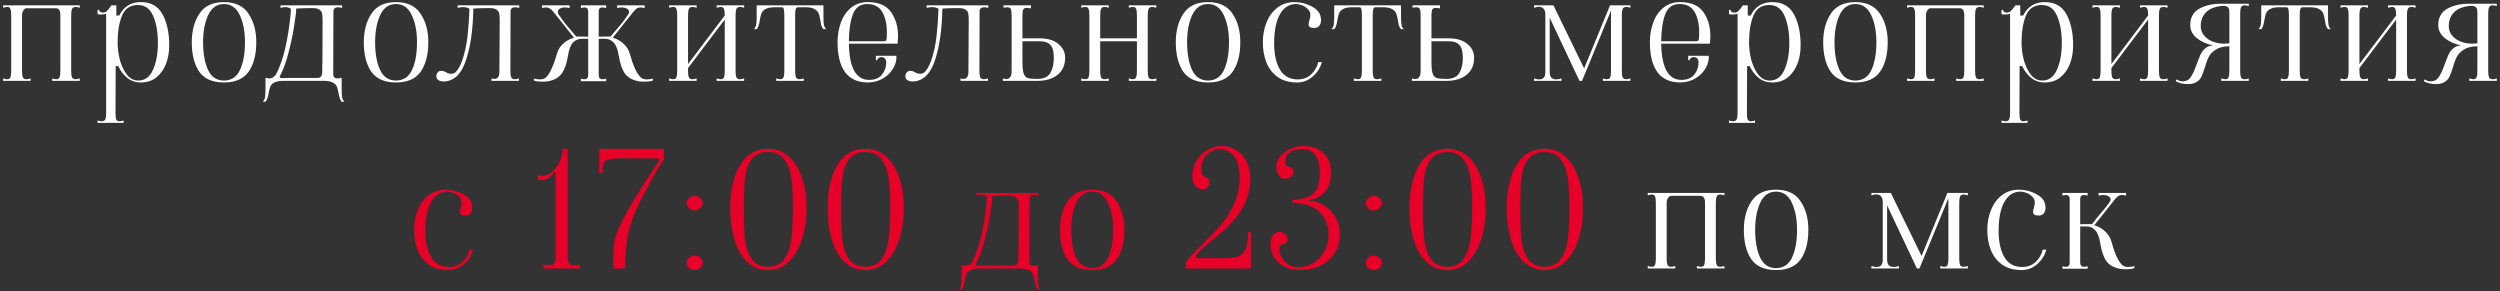 <?xml version="1.0" encoding="UTF-8"?> <svg xmlns="http://www.w3.org/2000/svg" width="773" height="90" viewBox="0 0 773 90" fill="none"><rect x="0" y="0" width="773" height="90" fill="#333333" stroke="none"/> <path d="M0.962 24.25C1.529 24.417 1.945 24.5 2.212 24.5C2.745 24.5 3.079 24.3 3.212 23.9C3.379 23.5 3.462 22.867 3.462 22V4.65C3.462 3.783 3.379 3.15 3.212 2.75C3.079 2.35 2.745 2.15 2.212 2.15C1.945 2.15 1.529 2.233 0.962 2.4V1.65H24.662V2.4C24.095 2.233 23.679 2.15 23.412 2.15C22.812 2.15 22.429 2.367 22.262 2.8C22.095 3.2 22.012 3.817 22.012 4.65V22C22.012 22.833 22.095 23.467 22.262 23.9C22.429 24.3 22.812 24.5 23.412 24.5C23.679 24.5 24.095 24.417 24.662 24.25V25H16.162V24.25C16.729 24.417 17.145 24.5 17.412 24.5C17.945 24.5 18.279 24.3 18.412 23.9C18.579 23.5 18.662 22.867 18.662 22V4.65C18.662 3.25 18.195 2.55 17.262 2.55H8.262C7.829 2.55 7.479 2.783 7.212 3.25C6.945 3.683 6.812 4.15 6.812 4.65V22C6.812 22.833 6.895 23.467 7.062 23.9C7.229 24.3 7.612 24.5 8.212 24.5C8.479 24.5 8.895 24.417 9.462 24.25V25H0.962V24.25ZM30.171 37.25C30.738 37.417 31.154 37.5 31.421 37.5C32.021 37.5 32.404 37.283 32.571 36.85C32.738 36.45 32.821 35.833 32.821 35V4.25C32.321 4.417 31.788 4.5 31.221 4.5C30.988 4.5 30.638 4.467 30.171 4.4V3.05H30.621C30.621 3.283 30.738 3.483 30.971 3.65C31.238 3.817 31.538 3.9 31.871 3.9C32.338 3.9 32.754 3.717 33.121 3.35C33.488 2.983 33.938 2.417 34.471 1.65H35.971V4.8H36.871C38.238 2.033 40.471 0.65 43.571 0.65C46.671 0.65 48.904 1.917 50.271 4.45C51.638 6.95 52.321 10.15 52.321 14.05C52.321 16.117 51.988 18.017 51.321 19.75C50.654 21.483 49.654 22.883 48.321 23.95C47.021 24.983 45.421 25.5 43.521 25.5C41.921 25.5 40.538 25.033 39.371 24.1C38.204 23.167 37.271 21.95 36.571 20.45H35.771L35.721 33.5V35C35.721 35.867 35.788 36.5 35.921 36.9C36.088 37.3 36.438 37.5 36.971 37.5C37.238 37.5 37.654 37.417 38.221 37.25V38H30.171V37.25ZM36.371 13.25C36.371 14.85 36.588 16.55 37.021 18.35C37.488 20.15 38.204 21.7 39.171 23C40.138 24.267 41.338 24.9 42.771 24.9C44.838 24.9 46.354 23.783 47.321 21.55C48.321 19.317 48.821 16.567 48.821 13.3C48.821 9.967 48.338 7.183 47.371 4.95C46.404 2.683 44.838 1.55 42.671 1.55C40.271 1.55 38.621 2.65 37.721 4.85C36.821 7.017 36.371 9.817 36.371 13.25ZM69.244 25.5C65.711 25.5 63.161 24.383 61.594 22.15C60.061 19.883 59.294 16.85 59.294 13.05C59.294 9.55 60.077 6.617 61.644 4.25C63.211 1.85 65.744 0.65 69.244 0.65C72.744 0.65 75.277 1.85 76.844 4.25C78.444 6.617 79.244 9.55 79.244 13.05C79.244 16.85 78.461 19.883 76.894 22.15C75.327 24.383 72.777 25.5 69.244 25.5ZM69.244 24.9C71.511 24.9 73.161 23.817 74.194 21.65C75.227 19.45 75.744 16.583 75.744 13.05C75.744 9.75 75.211 6.967 74.144 4.7C73.077 2.4 71.444 1.25 69.244 1.25C67.044 1.25 65.411 2.4 64.344 4.7C63.311 6.967 62.794 9.75 62.794 13.05C62.794 16.583 63.311 19.45 64.344 21.65C65.377 23.817 67.011 24.9 69.244 24.9ZM105.643 27.55C105.643 28.683 105.693 29.533 105.793 30.1C105.926 30.7 106.16 31.15 106.493 31.45H105.593C105.16 30.817 104.843 29.883 104.643 28.65C104.51 27.85 104.343 27.217 104.143 26.75C103.943 26.283 103.543 25.883 102.943 25.55C102.376 25.217 101.526 25.033 100.393 25H87.343C86.21 25.033 85.343 25.217 84.743 25.55C84.177 25.883 83.793 26.283 83.593 26.75C83.393 27.217 83.227 27.85 83.093 28.65C82.893 29.883 82.576 30.817 82.143 31.45H81.243C81.576 31.15 81.81 30.7 81.943 30.1C82.043 29.533 82.093 28.683 82.093 27.55V24C82.493 24.167 82.893 24.25 83.293 24.25C83.66 24.25 83.96 24.183 84.193 24.05C84.46 23.917 84.81 23.617 85.243 23.15C85.343 22.983 85.626 22.433 86.093 21.5L86.793 19.6H86.843C87.743 17.033 88.477 14.033 89.043 10.6C89.61 7.133 89.91 4.517 89.943 2.75C89.51 2.383 88.91 2.2 88.143 2.2C87.776 2.2 87.31 2.283 86.743 2.45V1.65H105.793V2.45C105.36 2.317 104.943 2.25 104.543 2.25C103.576 2.25 103.093 2.683 103.093 3.55L103.043 19.6V22C103.043 22.1 103.043 22.333 103.043 22.7C103.043 23.067 103.076 23.367 103.143 23.6C103.21 23.8 103.343 23.95 103.543 24.05C103.776 24.183 104.076 24.25 104.443 24.25C104.843 24.25 105.243 24.167 105.643 24V27.55ZM99.693 19.6L99.743 6.3C99.743 5.367 99.693 4.667 99.593 4.2C99.526 3.733 99.26 3.333 98.793 3C98.36 2.667 97.626 2.5 96.593 2.5C94.593 2.5 92.927 2.55 91.593 2.65C91.56 3.883 91.326 5.783 90.893 8.35C90.493 10.883 89.943 13.483 89.243 16.15C88.576 18.783 87.826 20.933 86.993 22.6L86.943 22.75C86.876 22.917 86.776 23.1 86.643 23.3C86.543 23.5 86.493 23.65 86.493 23.75C86.493 24.017 86.727 24.15 87.193 24.15L89.493 24.1H98.243C98.41 24.1 98.593 24.067 98.793 24C99.36 23.8 99.643 23.133 99.643 22V19.6H99.693ZM122.437 25.5C118.904 25.5 116.354 24.383 114.787 22.15C113.254 19.883 112.487 16.85 112.487 13.05C112.487 9.55 113.271 6.617 114.837 4.25C116.404 1.85 118.937 0.65 122.437 0.65C125.937 0.65 128.471 1.85 130.037 4.25C131.637 6.617 132.437 9.55 132.437 13.05C132.437 16.85 131.654 19.883 130.087 22.15C128.521 24.383 125.971 25.5 122.437 25.5ZM122.437 24.9C124.704 24.9 126.354 23.817 127.387 21.65C128.421 19.45 128.937 16.583 128.937 13.05C128.937 9.75 128.404 6.967 127.337 4.7C126.271 2.4 124.637 1.25 122.437 1.25C120.237 1.25 118.604 2.4 117.537 4.7C116.504 6.967 115.987 9.75 115.987 13.05C115.987 16.583 116.504 19.45 117.537 21.65C118.571 23.817 120.204 24.9 122.437 24.9ZM138.513 25.05C138.08 25.15 137.663 25.2 137.263 25.2C136.663 25.2 136.163 25.1 135.763 24.9C135.33 24.667 135.063 24.367 134.963 24C134.93 23.9 134.913 23.75 134.913 23.55C134.913 23.117 135.063 22.733 135.363 22.4C135.63 22.067 135.93 21.9 136.263 21.9C136.663 21.9 136.963 21.933 137.163 22C137.363 22.067 137.58 22.167 137.813 22.3C138.213 22.567 138.663 22.733 139.163 22.8C139.996 22.9 140.663 22.633 141.163 22C141.663 21.367 142.046 20.75 142.313 20.15C142.58 19.517 142.746 19.133 142.813 19C143.68 16.5 144.263 13.883 144.563 11.15C144.863 8.383 145.063 5.583 145.163 2.75C144.73 2.383 144.03 2.2 143.063 2.2C142.596 2.2 142.08 2.283 141.513 2.45V1.65H160.563V2.45C160.13 2.317 159.713 2.25 159.313 2.25C158.346 2.25 157.863 2.683 157.863 3.55L157.813 22C157.813 22.833 157.896 23.467 158.063 23.9C158.23 24.3 158.613 24.5 159.213 24.5C159.48 24.5 159.896 24.417 160.463 24.25V25H151.963V24.25C152.33 24.35 152.646 24.4 152.913 24.4C153.913 24.4 154.413 23.633 154.413 22.1L154.513 6.3C154.513 5.367 154.463 4.667 154.363 4.2C154.296 3.733 154.03 3.333 153.563 3C153.13 2.667 152.396 2.5 151.363 2.5C149.363 2.5 147.696 2.55 146.363 2.65C146.23 9.383 145.43 14.817 143.963 18.95C143.363 20.65 142.63 22 141.763 23C140.93 24 139.846 24.683 138.513 25.05ZM198.271 24.05C198.705 24.383 199.288 24.55 200.021 24.55C200.588 24.55 201.205 24.467 201.871 24.3V24.9C201.305 25.133 200.388 25.25 199.121 25.25C198.321 25.25 197.721 25.2 197.321 25.1C195.488 24.733 194.121 23.95 193.221 22.75C192.355 21.517 191.721 19.683 191.321 17.25C191.021 15.317 190.505 13.967 189.771 13.2C189.071 12.4 188.155 12 187.021 12H185.121V23.15C185.121 24.05 185.521 24.5 186.321 24.5C186.655 24.5 187.021 24.433 187.421 24.3V25.1H179.621V24.3C180.021 24.433 180.388 24.5 180.721 24.5C181.488 24.5 181.871 24.05 181.871 23.15V12H179.921C178.788 12 177.855 12.4 177.121 13.2C176.421 13.967 175.921 15.317 175.621 17.25C175.221 19.683 174.571 21.517 173.671 22.75C172.805 23.95 171.455 24.733 169.621 25.1C169.221 25.2 168.621 25.25 167.821 25.25C166.555 25.25 165.638 25.133 165.071 24.9V24.3C165.738 24.467 166.355 24.55 166.921 24.55C167.655 24.55 168.238 24.383 168.671 24.05C169.305 23.55 169.921 22.633 170.521 21.3C171.155 19.967 171.705 18.433 172.171 16.7C172.505 15.467 173.138 14.417 174.071 13.55C175.038 12.65 176.171 12.017 177.471 11.65L172.021 4.8C171.855 4.6 171.571 4.25 171.171 3.75C170.771 3.217 170.388 2.85 170.021 2.65C169.688 2.417 169.305 2.3 168.871 2.3C168.471 2.3 168.055 2.367 167.621 2.5V1.65H176.121V2.5C175.688 2.367 175.205 2.3 174.671 2.3C174.005 2.3 173.471 2.433 173.071 2.7C172.671 2.933 172.471 3.25 172.471 3.65C172.471 3.95 172.571 4.25 172.771 4.55C173.538 5.65 174.188 6.55 174.721 7.25C175.288 7.917 176.438 9.267 178.171 11.3H179.471H179.921L181.871 11.35V3.6C181.871 2.733 181.505 2.3 180.771 2.3C180.405 2.3 180.021 2.367 179.621 2.5V1.65H187.421V2.5C187.021 2.367 186.638 2.3 186.271 2.3C185.871 2.3 185.571 2.417 185.371 2.65C185.205 2.85 185.121 3.167 185.121 3.6V11.35L187.021 11.3H187.471H188.771C190.538 9.267 191.688 7.917 192.221 7.25C192.788 6.55 193.438 5.65 194.171 4.55C194.405 4.283 194.521 3.983 194.521 3.65C194.521 3.25 194.305 2.933 193.871 2.7C193.438 2.433 192.888 2.3 192.221 2.3C191.721 2.3 191.255 2.367 190.821 2.5V1.65H199.321V2.5C198.888 2.367 198.471 2.3 198.071 2.3C197.538 2.3 197.088 2.45 196.721 2.75C196.388 3.017 196.038 3.383 195.671 3.85C195.338 4.283 195.088 4.6 194.921 4.8L189.471 11.65C190.771 12.017 191.888 12.65 192.821 13.55C193.788 14.417 194.438 15.467 194.771 16.7C195.238 18.433 195.771 19.967 196.371 21.3C197.005 22.633 197.638 23.55 198.271 24.05ZM206.89 24.25C207.456 24.417 207.873 24.5 208.14 24.5C208.673 24.5 209.006 24.3 209.14 23.9C209.306 23.5 209.39 22.867 209.39 22V4.65C209.39 3.783 209.306 3.15 209.14 2.75C209.006 2.35 208.673 2.15 208.14 2.15C207.873 2.15 207.456 2.233 206.89 2.4V1.65H215.39V2.4C214.823 2.233 214.406 2.15 214.14 2.15C213.54 2.15 213.156 2.367 212.99 2.8C212.823 3.2 212.74 3.817 212.74 4.65V19.8L224.09 4.8V4.65C224.09 3.783 224.006 3.15 223.84 2.75C223.706 2.35 223.373 2.15 222.84 2.15C222.573 2.15 222.156 2.233 221.59 2.4V1.65H230.09V2.4C229.523 2.233 229.106 2.15 228.84 2.15C228.24 2.15 227.856 2.367 227.69 2.8C227.523 3.2 227.44 3.817 227.44 4.65V22C227.44 22.833 227.523 23.467 227.69 23.9C227.856 24.3 228.24 24.5 228.84 24.5C229.106 24.5 229.523 24.417 230.09 24.25V25H221.59V24.25C222.156 24.417 222.573 24.5 222.84 24.5C223.373 24.5 223.706 24.3 223.84 23.9C224.006 23.5 224.09 22.867 224.09 22V6.05L212.74 21.05V22C212.74 22.833 212.823 23.467 212.99 23.9C213.156 24.3 213.54 24.5 214.14 24.5C214.406 24.5 214.823 24.417 215.39 24.25V25H206.89V24.25ZM240.01 24.25C240.577 24.417 240.994 24.5 241.26 24.5C241.794 24.5 242.127 24.3 242.26 23.9C242.427 23.5 242.51 22.867 242.51 22V4.65C242.51 3.85 242.46 3.25 242.36 2.85C242.294 2.45 242.094 2.25 241.76 2.25H239.21C238.077 2.283 237.21 2.483 236.61 2.85C236.044 3.183 235.66 3.6 235.46 4.1C235.26 4.6 235.094 5.267 234.96 6.1C234.86 6.767 234.744 7.317 234.61 7.75C234.51 8.183 234.31 8.6 234.01 9H233.11C233.444 8.7 233.677 8.267 233.81 7.7C233.91 7.1 233.96 6.233 233.96 5.1V1.65H254.61V5.1C254.61 6.233 254.66 7.1 254.76 7.7C254.894 8.267 255.127 8.7 255.46 9H254.56C254.26 8.6 254.044 8.183 253.91 7.75C253.81 7.317 253.71 6.767 253.61 6.1C253.477 5.267 253.31 4.6 253.11 4.1C252.91 3.6 252.51 3.183 251.91 2.85C251.344 2.483 250.494 2.283 249.36 2.25H246.71C246.377 2.25 246.144 2.467 246.01 2.9C245.91 3.333 245.86 3.917 245.86 4.65V22C245.86 22.833 245.944 23.467 246.11 23.9C246.277 24.3 246.66 24.5 247.26 24.5C247.527 24.5 247.944 24.417 248.51 24.25V25H240.01V24.25ZM268.422 25.5C265.255 25.5 262.888 24.45 261.322 22.35C259.755 20.217 258.972 17.117 258.972 13.05C258.972 10.917 259.305 8.917 259.972 7.05C260.638 5.15 261.672 3.617 263.072 2.45C264.505 1.25 266.255 0.65 268.322 0.65C271.688 0.65 274.088 1.683 275.522 3.75C276.955 5.783 277.672 8.233 277.672 11.1C277.672 11.6 277.638 12.25 277.572 13.05L277.522 13.5H262.472C262.605 20.967 264.688 24.7 268.722 24.7C270.522 24.7 271.855 24.15 272.722 23.05C273.588 21.95 274.022 20.7 274.022 19.3C274.022 18.733 273.872 18.317 273.572 18.05C273.305 17.783 272.955 17.65 272.522 17.65C272.188 17.65 271.888 17.75 271.622 17.95C271.388 18.117 271.272 18.333 271.272 18.6H270.822V17.25H277.172C277.272 18.517 276.955 19.783 276.222 21.05C275.522 22.317 274.488 23.367 273.122 24.2C271.755 25.033 270.188 25.467 268.422 25.5ZM272.872 12.75C273.472 12.75 273.822 12.7 273.922 12.6C274.055 12.467 274.138 12.167 274.172 11.7C274.205 11.333 274.222 10.783 274.222 10.05C274.222 7.517 273.755 5.417 272.822 3.75C271.888 2.083 270.322 1.25 268.122 1.25C265.988 1.25 264.522 2.3 263.722 4.4C262.922 6.5 262.505 9.283 262.472 12.75H272.872ZM283.533 25.05C283.099 25.15 282.683 25.2 282.283 25.2C281.683 25.2 281.183 25.1 280.783 24.9C280.349 24.667 280.083 24.367 279.983 24C279.949 23.9 279.933 23.75 279.933 23.55C279.933 23.117 280.083 22.733 280.383 22.4C280.649 22.067 280.949 21.9 281.283 21.9C281.683 21.9 281.983 21.933 282.183 22C282.383 22.067 282.599 22.167 282.833 22.3C283.233 22.567 283.683 22.733 284.183 22.8C285.016 22.9 285.683 22.633 286.183 22C286.683 21.367 287.066 20.75 287.333 20.15C287.599 19.517 287.766 19.133 287.833 19C288.699 16.5 289.283 13.883 289.583 11.15C289.883 8.383 290.083 5.583 290.183 2.75C289.749 2.383 289.049 2.2 288.083 2.2C287.616 2.2 287.099 2.283 286.533 2.45V1.65H305.583V2.45C305.149 2.317 304.733 2.25 304.333 2.25C303.366 2.25 302.883 2.683 302.883 3.55L302.833 22C302.833 22.833 302.916 23.467 303.083 23.9C303.249 24.3 303.633 24.5 304.233 24.5C304.499 24.5 304.916 24.417 305.483 24.25V25H296.983V24.25C297.349 24.35 297.666 24.4 297.933 24.4C298.933 24.4 299.433 23.633 299.433 22.1L299.533 6.3C299.533 5.367 299.483 4.667 299.383 4.2C299.316 3.733 299.049 3.333 298.583 3C298.149 2.667 297.416 2.5 296.383 2.5C294.383 2.5 292.716 2.55 291.383 2.65C291.249 9.383 290.449 14.817 288.983 18.95C288.383 20.65 287.649 22 286.783 23C285.949 24 284.866 24.683 283.533 25.05ZM321.441 11.85C323.941 11.85 325.874 12.433 327.241 13.6C328.641 14.733 329.341 16.15 329.341 17.85C329.341 20.083 328.574 21.833 327.041 23.1C325.507 24.367 323.407 25 320.741 25H310.091V24.25C310.624 24.383 310.957 24.45 311.091 24.45C311.657 24.45 312.074 24.25 312.341 23.85C312.641 23.417 312.791 22.833 312.791 22.1V4.65C312.791 3.783 312.707 3.167 312.541 2.8C312.407 2.433 312.041 2.25 311.441 2.25C311.107 2.25 310.724 2.3 310.291 2.4V1.65H318.791L318.741 2.6C318.241 2.5 317.824 2.45 317.491 2.45C316.924 2.45 316.557 2.617 316.391 2.95C316.224 3.283 316.141 3.85 316.141 4.65V11.85H321.441ZM320.741 24.4C322.674 24.4 324.007 23.8 324.741 22.6C325.474 21.4 325.841 19.817 325.841 17.85C325.841 15.917 325.474 14.583 324.741 13.85C324.041 13.117 322.941 12.75 321.441 12.75H316.141V19.3C316.141 20.9 316.274 22.067 316.541 22.8C316.807 23.5 317.241 23.95 317.841 24.15C318.441 24.317 319.407 24.4 320.741 24.4ZM334.331 24.25C334.898 24.417 335.314 24.5 335.581 24.5C336.114 24.5 336.448 24.3 336.581 23.9C336.748 23.5 336.831 22.867 336.831 22V4.65C336.831 3.783 336.748 3.15 336.581 2.75C336.448 2.35 336.114 2.15 335.581 2.15C335.314 2.15 334.898 2.233 334.331 2.4V1.65H342.831V2.4C342.364 2.233 341.931 2.15 341.531 2.15C340.964 2.15 340.598 2.367 340.431 2.8C340.264 3.2 340.181 3.817 340.181 4.65V11.85H351.531V4.65C351.531 3.783 351.448 3.15 351.281 2.75C351.148 2.35 350.814 2.15 350.281 2.15C350.014 2.15 349.598 2.233 349.031 2.4V1.65H357.531V2.4C356.964 2.233 356.548 2.15 356.281 2.15C355.681 2.15 355.298 2.367 355.131 2.8C354.964 3.2 354.881 3.817 354.881 4.65V22C354.881 22.833 354.964 23.467 355.131 23.9C355.298 24.3 355.681 24.5 356.281 24.5C356.548 24.5 356.964 24.417 357.531 24.25V25H349.031V24.25C349.598 24.417 350.014 24.5 350.281 24.5C350.814 24.5 351.148 24.3 351.281 23.9C351.448 23.5 351.531 22.867 351.531 22V12.75H340.181V22C340.181 22.833 340.264 23.467 340.431 23.9C340.598 24.3 340.981 24.5 341.581 24.5C341.848 24.5 342.264 24.417 342.831 24.25V25H334.331V24.25ZM373.502 25.5C369.968 25.5 367.418 24.383 365.852 22.15C364.318 19.883 363.552 16.85 363.552 13.05C363.552 9.55 364.335 6.617 365.902 4.25C367.468 1.85 370.002 0.65 373.502 0.65C377.002 0.65 379.535 1.85 381.102 4.25C382.702 6.617 383.502 9.55 383.502 13.05C383.502 16.85 382.718 19.883 381.152 22.15C379.585 24.383 377.035 25.5 373.502 25.5ZM373.502 24.9C375.768 24.9 377.418 23.817 378.452 21.65C379.485 19.45 380.002 16.583 380.002 13.05C380.002 9.75 379.468 6.967 378.402 4.7C377.335 2.4 375.702 1.25 373.502 1.25C371.302 1.25 369.668 2.4 368.602 4.7C367.568 6.967 367.052 9.75 367.052 13.05C367.052 16.583 367.568 19.45 368.602 21.65C369.635 23.817 371.268 24.9 373.502 24.9ZM401.066 25.5C398.599 25.5 396.566 24.917 394.966 23.75C393.399 22.583 392.249 21.067 391.516 19.2C390.816 17.3 390.466 15.25 390.466 13.05C390.466 10.917 390.832 8.917 391.566 7.05C392.299 5.15 393.399 3.617 394.866 2.45C396.366 1.25 398.149 0.65 400.216 0.65C402.116 0.65 403.882 1.083 405.516 1.95C407.182 2.817 408.132 3.917 408.366 5.25C408.432 5.717 408.466 6.033 408.466 6.2C408.466 6.933 408.282 7.533 407.916 8C407.549 8.433 407.032 8.65 406.366 8.65C405.199 8.65 404.616 8.283 404.616 7.55C404.616 7.25 404.699 6.817 404.866 6.25C405.066 5.583 405.166 5.033 405.166 4.6C405.166 3.933 404.916 3.35 404.416 2.85C403.916 2.317 403.316 1.917 402.616 1.65C401.916 1.383 401.282 1.25 400.716 1.25C398.616 1.25 396.966 2.3 395.766 4.4C394.566 6.467 393.966 9.5 393.966 13.5C393.966 16.733 394.549 19.383 395.716 21.45C396.916 23.517 398.749 24.55 401.216 24.55C402.916 24.55 404.316 24.033 405.416 23C406.516 21.967 407.249 20.7 407.616 19.2H408.716C408.249 20.933 407.316 22.417 405.916 23.65C404.516 24.883 402.899 25.5 401.066 25.5ZM418.594 24.25C419.161 24.417 419.578 24.5 419.844 24.5C420.378 24.5 420.711 24.3 420.844 23.9C421.011 23.5 421.094 22.867 421.094 22V4.65C421.094 3.85 421.044 3.25 420.944 2.85C420.878 2.45 420.678 2.25 420.344 2.25H417.794C416.661 2.283 415.794 2.483 415.194 2.85C414.628 3.183 414.244 3.6 414.044 4.1C413.844 4.6 413.678 5.267 413.544 6.1C413.444 6.767 413.328 7.317 413.194 7.75C413.094 8.183 412.894 8.6 412.594 9H411.694C412.028 8.7 412.261 8.267 412.394 7.7C412.494 7.1 412.544 6.233 412.544 5.1V1.65H433.194V5.1C433.194 6.233 433.244 7.1 433.344 7.7C433.478 8.267 433.711 8.7 434.044 9H433.144C432.844 8.6 432.628 8.183 432.494 7.75C432.394 7.317 432.294 6.767 432.194 6.1C432.061 5.267 431.894 4.6 431.694 4.1C431.494 3.6 431.094 3.183 430.494 2.85C429.928 2.483 429.078 2.283 427.944 2.25H425.294C424.961 2.25 424.728 2.467 424.594 2.9C424.494 3.333 424.444 3.917 424.444 4.65V22C424.444 22.833 424.528 23.467 424.694 23.9C424.861 24.3 425.244 24.5 425.844 24.5C426.111 24.5 426.528 24.417 427.094 24.25V25H418.594V24.25ZM447.906 11.85C450.406 11.85 452.339 12.433 453.706 13.6C455.106 14.733 455.806 16.15 455.806 17.85C455.806 20.083 455.039 21.833 453.506 23.1C451.972 24.367 449.872 25 447.206 25H436.556V24.25C437.089 24.383 437.422 24.45 437.556 24.45C438.122 24.45 438.539 24.25 438.806 23.85C439.106 23.417 439.256 22.833 439.256 22.1V4.65C439.256 3.783 439.172 3.167 439.006 2.8C438.872 2.433 438.506 2.25 437.906 2.25C437.572 2.25 437.189 2.3 436.756 2.4V1.65H445.256L445.206 2.6C444.706 2.5 444.289 2.45 443.956 2.45C443.389 2.45 443.022 2.617 442.856 2.95C442.689 3.283 442.606 3.85 442.606 4.65V11.85H447.906ZM447.206 24.4C449.139 24.4 450.472 23.8 451.206 22.6C451.939 21.4 452.306 19.817 452.306 17.85C452.306 15.917 451.939 14.583 451.206 13.85C450.506 13.117 449.406 12.75 447.906 12.75H442.606V19.3C442.606 20.9 442.739 22.067 443.006 22.8C443.272 23.5 443.706 23.95 444.306 24.15C444.906 24.317 445.872 24.4 447.206 24.4ZM474.319 24.25C474.919 24.45 475.453 24.55 475.919 24.55C477.186 24.55 477.819 23.817 477.819 22.35V4.4C477.819 3.7 477.653 3.15 477.319 2.75C476.986 2.317 476.486 2.1 475.819 2.1C475.419 2.1 474.919 2.2 474.319 2.4V1.65H480.319L489.819 21.15L497.819 1.65H504.119V2.4C503.553 2.233 503.136 2.15 502.869 2.15C502.269 2.15 501.886 2.367 501.719 2.8C501.553 3.2 501.469 3.817 501.469 4.65V22C501.469 22.833 501.553 23.467 501.719 23.9C501.886 24.3 502.269 24.5 502.869 24.5C503.136 24.5 503.553 24.417 504.119 24.25V25H495.619V24.25C496.186 24.417 496.603 24.5 496.869 24.5C497.403 24.5 497.736 24.3 497.869 23.9C498.036 23.5 498.119 22.867 498.119 22V3.3L489.169 25H488.369L479.169 5.5V22.35C479.169 23.05 479.336 23.6 479.669 24C480.036 24.367 480.553 24.55 481.219 24.55C481.686 24.55 482.219 24.45 482.819 24.25V25H474.319V24.25ZM519.594 25.5C516.427 25.5 514.06 24.45 512.494 22.35C510.927 20.217 510.144 17.117 510.144 13.05C510.144 10.917 510.477 8.917 511.144 7.05C511.81 5.15 512.844 3.617 514.244 2.45C515.677 1.25 517.427 0.65 519.494 0.65C522.86 0.65 525.26 1.683 526.694 3.75C528.127 5.783 528.844 8.233 528.844 11.1C528.844 11.6 528.81 12.25 528.744 13.05L528.694 13.5H513.644C513.777 20.967 515.86 24.7 519.894 24.7C521.694 24.7 523.027 24.15 523.894 23.05C524.76 21.95 525.194 20.7 525.194 19.3C525.194 18.733 525.044 18.317 524.744 18.05C524.477 17.783 524.127 17.65 523.694 17.65C523.36 17.65 523.06 17.75 522.794 17.95C522.56 18.117 522.444 18.333 522.444 18.6H521.994V17.25H528.344C528.444 18.517 528.127 19.783 527.394 21.05C526.694 22.317 525.66 23.367 524.294 24.2C522.927 25.033 521.36 25.467 519.594 25.5ZM524.044 12.75C524.644 12.75 524.994 12.7 525.094 12.6C525.227 12.467 525.31 12.167 525.344 11.7C525.377 11.333 525.394 10.783 525.394 10.05C525.394 7.517 524.927 5.417 523.994 3.75C523.06 2.083 521.494 1.25 519.294 1.25C517.16 1.25 515.694 2.3 514.894 4.4C514.094 6.5 513.677 9.283 513.644 12.75H524.044ZM534.604 37.25C535.171 37.417 535.588 37.5 535.854 37.5C536.454 37.5 536.838 37.283 537.004 36.85C537.171 36.45 537.254 35.833 537.254 35V4.25C536.754 4.417 536.221 4.5 535.654 4.5C535.421 4.5 535.071 4.467 534.604 4.4V3.05H535.054C535.054 3.283 535.171 3.483 535.404 3.65C535.671 3.817 535.971 3.9 536.304 3.9C536.771 3.9 537.188 3.717 537.554 3.35C537.921 2.983 538.371 2.417 538.904 1.65H540.404V4.8H541.304C542.671 2.033 544.904 0.65 548.004 0.65C551.104 0.65 553.338 1.917 554.704 4.45C556.071 6.95 556.754 10.15 556.754 14.05C556.754 16.117 556.421 18.017 555.754 19.75C555.088 21.483 554.088 22.883 552.754 23.95C551.454 24.983 549.854 25.5 547.954 25.5C546.354 25.5 544.971 25.033 543.804 24.1C542.638 23.167 541.704 21.95 541.004 20.45H540.204L540.154 33.5V35C540.154 35.867 540.221 36.5 540.354 36.9C540.521 37.3 540.871 37.5 541.404 37.5C541.671 37.5 542.088 37.417 542.654 37.25V38H534.604V37.25ZM540.804 13.25C540.804 14.85 541.021 16.55 541.454 18.35C541.921 20.15 542.638 21.7 543.604 23C544.571 24.267 545.771 24.9 547.204 24.9C549.271 24.9 550.788 23.783 551.754 21.55C552.754 19.317 553.254 16.567 553.254 13.3C553.254 9.967 552.771 7.183 551.804 4.95C550.838 2.683 549.271 1.55 547.104 1.55C544.704 1.55 543.054 2.65 542.154 4.85C541.254 7.017 540.804 9.817 540.804 13.25ZM573.678 25.5C570.144 25.5 567.594 24.383 566.028 22.15C564.494 19.883 563.728 16.85 563.728 13.05C563.728 9.55 564.511 6.617 566.078 4.25C567.644 1.85 570.178 0.65 573.678 0.65C577.178 0.65 579.711 1.85 581.278 4.25C582.878 6.617 583.678 9.55 583.678 13.05C583.678 16.85 582.894 19.883 581.328 22.15C579.761 24.383 577.211 25.5 573.678 25.5ZM573.678 24.9C575.944 24.9 577.594 23.817 578.628 21.65C579.661 19.45 580.178 16.583 580.178 13.05C580.178 9.75 579.644 6.967 578.578 4.7C577.511 2.4 575.878 1.25 573.678 1.25C571.478 1.25 569.844 2.4 568.778 4.7C567.744 6.967 567.228 9.75 567.228 13.05C567.228 16.583 567.744 19.45 568.778 21.65C569.811 23.817 571.444 24.9 573.678 24.9ZM589.653 24.25C590.22 24.417 590.637 24.5 590.903 24.5C591.437 24.5 591.77 24.3 591.903 23.9C592.07 23.5 592.153 22.867 592.153 22V4.65C592.153 3.783 592.07 3.15 591.903 2.75C591.77 2.35 591.437 2.15 590.903 2.15C590.637 2.15 590.22 2.233 589.653 2.4V1.65H613.353V2.4C612.787 2.233 612.37 2.15 612.103 2.15C611.503 2.15 611.12 2.367 610.953 2.8C610.787 3.2 610.703 3.817 610.703 4.65V22C610.703 22.833 610.787 23.467 610.953 23.9C611.12 24.3 611.503 24.5 612.103 24.5C612.37 24.5 612.787 24.417 613.353 24.25V25H604.853V24.25C605.42 24.417 605.837 24.5 606.103 24.5C606.637 24.5 606.97 24.3 607.103 23.9C607.27 23.5 607.353 22.867 607.353 22V4.65C607.353 3.25 606.887 2.55 605.953 2.55H596.953C596.52 2.55 596.17 2.783 595.903 3.25C595.637 3.683 595.503 4.15 595.503 4.65V22C595.503 22.833 595.587 23.467 595.753 23.9C595.92 24.3 596.303 24.5 596.903 24.5C597.17 24.5 597.587 24.417 598.153 24.25V25H589.653V24.25ZM618.862 37.25C619.429 37.417 619.846 37.5 620.112 37.5C620.712 37.5 621.096 37.283 621.262 36.85C621.429 36.45 621.512 35.833 621.512 35V4.25C621.012 4.417 620.479 4.5 619.912 4.5C619.679 4.5 619.329 4.467 618.862 4.4V3.05H619.312C619.312 3.283 619.429 3.483 619.662 3.65C619.929 3.817 620.229 3.9 620.562 3.9C621.029 3.9 621.446 3.717 621.812 3.35C622.179 2.983 622.629 2.417 623.162 1.65H624.662V4.8H625.562C626.929 2.033 629.162 0.65 632.262 0.65C635.362 0.65 637.596 1.917 638.962 4.45C640.329 6.95 641.012 10.15 641.012 14.05C641.012 16.117 640.679 18.017 640.012 19.75C639.346 21.483 638.346 22.883 637.012 23.95C635.712 24.983 634.112 25.5 632.212 25.5C630.612 25.5 629.229 25.033 628.062 24.1C626.896 23.167 625.962 21.95 625.262 20.45H624.462L624.412 33.5V35C624.412 35.867 624.479 36.5 624.612 36.9C624.779 37.3 625.129 37.5 625.662 37.5C625.929 37.5 626.346 37.417 626.912 37.25V38H618.862V37.25ZM625.062 13.25C625.062 14.85 625.279 16.55 625.712 18.35C626.179 20.15 626.896 21.7 627.862 23C628.829 24.267 630.029 24.9 631.462 24.9C633.529 24.9 635.046 23.783 636.012 21.55C637.012 19.317 637.512 16.567 637.512 13.3C637.512 9.967 637.029 7.183 636.062 4.95C635.096 2.683 633.529 1.55 631.362 1.55C628.962 1.55 627.312 2.65 626.412 4.85C625.512 7.017 625.062 9.817 625.062 13.25ZM646.997 24.25C647.564 24.417 647.98 24.5 648.247 24.5C648.78 24.5 649.114 24.3 649.247 23.9C649.414 23.5 649.497 22.867 649.497 22V4.65C649.497 3.783 649.414 3.15 649.247 2.75C649.114 2.35 648.78 2.15 648.247 2.15C647.98 2.15 647.564 2.233 646.997 2.4V1.65H655.497V2.4C654.93 2.233 654.514 2.15 654.247 2.15C653.647 2.15 653.264 2.367 653.097 2.8C652.93 3.2 652.847 3.817 652.847 4.65V19.8L664.197 4.8V4.65C664.197 3.783 664.114 3.15 663.947 2.75C663.814 2.35 663.48 2.15 662.947 2.15C662.68 2.15 662.264 2.233 661.697 2.4V1.65H670.197V2.4C669.63 2.233 669.214 2.15 668.947 2.15C668.347 2.15 667.964 2.367 667.797 2.8C667.63 3.2 667.547 3.817 667.547 4.65V22C667.547 22.833 667.63 23.467 667.797 23.9C667.964 24.3 668.347 24.5 668.947 24.5C669.214 24.5 669.63 24.417 670.197 24.25V25H661.697V24.25C662.264 24.417 662.68 24.5 662.947 24.5C663.48 24.5 663.814 24.3 663.947 23.9C664.114 23.5 664.197 22.867 664.197 22V6.05L652.847 21.05V22C652.847 22.833 652.93 23.467 653.097 23.9C653.264 24.3 653.647 24.5 654.247 24.5C654.514 24.5 654.93 24.417 655.497 24.25V25H646.997V24.25ZM676.568 26C675.034 26 673.751 25.7 672.718 25.1L673.018 24.55C673.718 24.95 674.301 25.15 674.768 25.15C675.934 25.15 676.801 24.717 677.368 23.85C677.968 22.983 678.584 21.65 679.218 19.85C679.684 18.583 680.084 17.583 680.418 16.85C680.784 16.083 681.284 15.433 681.918 14.9C682.551 14.367 683.351 14.083 684.318 14.05C682.318 13.65 680.634 12.9 679.268 11.8C677.901 10.667 677.218 9.333 677.218 7.8C677.218 5.467 678.118 3.783 679.918 2.75C681.751 1.683 684.068 1.15 686.868 1.15H695.318V1.9C694.751 1.733 694.334 1.65 694.068 1.65C693.468 1.65 693.084 1.867 692.918 2.3C692.751 2.7 692.668 3.317 692.668 4.15V22C692.668 22.833 692.751 23.467 692.918 23.9C693.084 24.3 693.468 24.5 694.068 24.5C694.334 24.5 694.751 24.417 695.318 24.25V25H686.818V24.25C687.384 24.417 687.801 24.5 688.068 24.5C688.601 24.5 688.934 24.3 689.068 23.9C689.234 23.5 689.318 22.867 689.318 22V14.3C687.551 14.333 686.168 14.667 685.168 15.3C684.168 15.933 683.434 16.683 682.968 17.55C682.534 18.383 682.118 19.5 681.718 20.9C681.351 22.067 681.018 22.983 680.718 23.65C680.418 24.317 679.934 24.867 679.268 25.3C678.601 25.767 677.701 26 676.568 26ZM689.318 4.15C689.318 3.583 689.284 3.15 689.218 2.85C689.151 2.517 688.934 2.25 688.568 2.05C688.201 1.817 687.618 1.75 686.818 1.85C684.584 2.117 682.968 2.817 681.968 3.95C680.968 5.05 680.468 6.4 680.468 8C680.468 9.6 681.151 10.917 682.518 11.95C683.918 12.983 685.701 13.5 687.868 13.5C688.168 13.5 688.651 13.467 689.318 13.4V4.15ZM705.225 24.25C705.792 24.417 706.209 24.5 706.475 24.5C707.009 24.5 707.342 24.3 707.475 23.9C707.642 23.5 707.725 22.867 707.725 22V4.65C707.725 3.85 707.675 3.25 707.575 2.85C707.509 2.45 707.309 2.25 706.975 2.25H704.425C703.292 2.283 702.425 2.483 701.825 2.85C701.259 3.183 700.875 3.6 700.675 4.1C700.475 4.6 700.309 5.267 700.175 6.1C700.075 6.767 699.959 7.317 699.825 7.75C699.725 8.183 699.525 8.6 699.225 9H698.325C698.659 8.7 698.892 8.267 699.025 7.7C699.125 7.1 699.175 6.233 699.175 5.1V1.65H719.825V5.1C719.825 6.233 719.875 7.1 719.975 7.7C720.109 8.267 720.342 8.7 720.675 9H719.775C719.475 8.6 719.259 8.183 719.125 7.75C719.025 7.317 718.925 6.767 718.825 6.1C718.692 5.267 718.525 4.6 718.325 4.1C718.125 3.6 717.725 3.183 717.125 2.85C716.559 2.483 715.709 2.283 714.575 2.25H711.925C711.592 2.25 711.359 2.467 711.225 2.9C711.125 3.333 711.075 3.917 711.075 4.65V22C711.075 22.833 711.159 23.467 711.325 23.9C711.492 24.3 711.875 24.5 712.475 24.5C712.742 24.5 713.159 24.417 713.725 24.25V25H705.225V24.25ZM723.687 24.25C724.253 24.417 724.67 24.5 724.937 24.5C725.47 24.5 725.803 24.3 725.937 23.9C726.103 23.5 726.187 22.867 726.187 22V4.65C726.187 3.783 726.103 3.15 725.937 2.75C725.803 2.35 725.47 2.15 724.937 2.15C724.67 2.15 724.253 2.233 723.687 2.4V1.65H732.187V2.4C731.62 2.233 731.203 2.15 730.937 2.15C730.337 2.15 729.953 2.367 729.787 2.8C729.62 3.2 729.537 3.817 729.537 4.65V19.8L740.887 4.8V4.65C740.887 3.783 740.803 3.15 740.637 2.75C740.503 2.35 740.17 2.15 739.637 2.15C739.37 2.15 738.953 2.233 738.387 2.4V1.65H746.887V2.4C746.32 2.233 745.903 2.15 745.637 2.15C745.037 2.15 744.653 2.367 744.487 2.8C744.32 3.2 744.237 3.817 744.237 4.65V22C744.237 22.833 744.32 23.467 744.487 23.9C744.653 24.3 745.037 24.5 745.637 24.5C745.903 24.5 746.32 24.417 746.887 24.25V25H738.387V24.25C738.953 24.417 739.37 24.5 739.637 24.5C740.17 24.5 740.503 24.3 740.637 23.9C740.803 23.5 740.887 22.867 740.887 22V6.05L729.537 21.05V22C729.537 22.833 729.62 23.467 729.787 23.9C729.953 24.3 730.337 24.5 730.937 24.5C731.203 24.5 731.62 24.417 732.187 24.25V25H723.687V24.25ZM753.257 26C751.724 26 750.441 25.7 749.407 25.1L749.707 24.55C750.407 24.95 750.991 25.15 751.457 25.15C752.624 25.15 753.491 24.717 754.057 23.85C754.657 22.983 755.274 21.65 755.907 19.85C756.374 18.583 756.774 17.583 757.107 16.85C757.474 16.083 757.974 15.433 758.607 14.9C759.241 14.367 760.041 14.083 761.007 14.05C759.007 13.65 757.324 12.9 755.957 11.8C754.591 10.667 753.907 9.333 753.907 7.8C753.907 5.467 754.807 3.783 756.607 2.75C758.441 1.683 760.757 1.15 763.557 1.15H772.007V1.9C771.441 1.733 771.024 1.65 770.757 1.65C770.157 1.65 769.774 1.867 769.607 2.3C769.441 2.7 769.357 3.317 769.357 4.15V22C769.357 22.833 769.441 23.467 769.607 23.9C769.774 24.3 770.157 24.5 770.757 24.5C771.024 24.5 771.441 24.417 772.007 24.25V25H763.507V24.25C764.074 24.417 764.491 24.5 764.757 24.5C765.291 24.5 765.624 24.3 765.757 23.9C765.924 23.5 766.007 22.867 766.007 22V14.3C764.241 14.333 762.857 14.667 761.857 15.3C760.857 15.933 760.124 16.683 759.657 17.55C759.224 18.383 758.807 19.5 758.407 20.9C758.041 22.067 757.707 22.983 757.407 23.65C757.107 24.317 756.624 24.867 755.957 25.3C755.291 25.767 754.391 26 753.257 26ZM766.007 4.15C766.007 3.583 765.974 3.15 765.907 2.85C765.841 2.517 765.624 2.25 765.257 2.05C764.891 1.817 764.307 1.75 763.507 1.85C761.274 2.117 759.657 2.817 758.657 3.95C757.657 5.05 757.157 6.4 757.157 8C757.157 9.6 757.841 10.917 759.207 11.95C760.607 12.983 762.391 13.5 764.557 13.5C764.857 13.5 765.341 13.467 766.007 13.4V4.15ZM509.487 82.25C510.054 82.417 510.471 82.5 510.737 82.5C511.271 82.5 511.604 82.3 511.737 81.9C511.904 81.5 511.987 80.867 511.987 80V62.65C511.987 61.783 511.904 61.15 511.737 60.75C511.604 60.35 511.271 60.15 510.737 60.15C510.471 60.15 510.054 60.233 509.487 60.4V59.65H533.187V60.4C532.621 60.233 532.204 60.15 531.937 60.15C531.337 60.15 530.954 60.367 530.787 60.8C530.621 61.2 530.537 61.817 530.537 62.65V80C530.537 80.833 530.621 81.467 530.787 81.9C530.954 82.3 531.337 82.5 531.937 82.5C532.204 82.5 532.621 82.417 533.187 82.25V83H524.687V82.25C525.254 82.417 525.671 82.5 525.937 82.5C526.471 82.5 526.804 82.3 526.937 81.9C527.104 81.5 527.187 80.867 527.187 80V62.65C527.187 61.25 526.721 60.55 525.787 60.55H516.787C516.354 60.55 516.004 60.783 515.737 61.25C515.471 61.683 515.337 62.15 515.337 62.65V80C515.337 80.833 515.421 81.467 515.587 81.9C515.754 82.3 516.137 82.5 516.737 82.5C517.004 82.5 517.421 82.417 517.987 82.25V83H509.487V82.25ZM549.146 83.5C545.613 83.5 543.063 82.383 541.496 80.15C539.963 77.883 539.196 74.85 539.196 71.05C539.196 67.55 539.98 64.617 541.546 62.25C543.113 59.85 545.646 58.65 549.146 58.65C552.646 58.65 555.18 59.85 556.746 62.25C558.346 64.617 559.146 67.55 559.146 71.05C559.146 74.85 558.363 77.883 556.796 80.15C555.23 82.383 552.68 83.5 549.146 83.5ZM549.146 82.9C551.413 82.9 553.063 81.817 554.096 79.65C555.13 77.45 555.646 74.583 555.646 71.05C555.646 67.75 555.113 64.967 554.046 62.7C552.98 60.4 551.346 59.25 549.146 59.25C546.946 59.25 545.313 60.4 544.246 62.7C543.213 64.967 542.696 67.75 542.696 71.05C542.696 74.583 543.213 77.45 544.246 79.65C545.28 81.817 546.913 82.9 549.146 82.9ZM578.646 82.25C579.246 82.45 579.779 82.55 580.246 82.55C581.512 82.55 582.146 81.817 582.146 80.35V62.4C582.146 61.7 581.979 61.15 581.646 60.75C581.312 60.317 580.812 60.1 580.146 60.1C579.746 60.1 579.246 60.2 578.646 60.4V59.65H584.646L594.146 79.15L602.146 59.65H608.446V60.4C607.879 60.233 607.462 60.15 607.196 60.15C606.596 60.15 606.212 60.367 606.046 60.8C605.879 61.2 605.796 61.817 605.796 62.65V80C605.796 80.833 605.879 81.467 606.046 81.9C606.212 82.3 606.596 82.5 607.196 82.5C607.462 82.5 607.879 82.417 608.446 82.25V83H599.946V82.25C600.512 82.417 600.929 82.5 601.196 82.5C601.729 82.5 602.062 82.3 602.196 81.9C602.362 81.5 602.446 80.867 602.446 80V61.3L593.496 83H592.696L583.496 63.5V80.35C583.496 81.05 583.662 81.6 583.996 82C584.362 82.367 584.879 82.55 585.546 82.55C586.012 82.55 586.546 82.45 587.146 82.25V83H578.646V82.25ZM625.07 83.5C622.603 83.5 620.57 82.917 618.97 81.75C617.403 80.583 616.253 79.067 615.52 77.2C614.82 75.3 614.47 73.25 614.47 71.05C614.47 68.917 614.836 66.917 615.57 65.05C616.303 63.15 617.403 61.617 618.87 60.45C620.37 59.25 622.153 58.65 624.22 58.65C626.12 58.65 627.886 59.083 629.52 59.95C631.186 60.817 632.136 61.917 632.37 63.25C632.436 63.717 632.47 64.033 632.47 64.2C632.47 64.933 632.286 65.533 631.92 66C631.553 66.433 631.036 66.65 630.37 66.65C629.203 66.65 628.62 66.283 628.62 65.55C628.62 65.25 628.703 64.817 628.87 64.25C629.07 63.583 629.17 63.033 629.17 62.6C629.17 61.933 628.92 61.35 628.42 60.85C627.92 60.317 627.32 59.917 626.62 59.65C625.92 59.383 625.286 59.25 624.72 59.25C622.62 59.25 620.97 60.3 619.77 62.4C618.57 64.467 617.97 67.5 617.97 71.5C617.97 74.733 618.553 77.383 619.72 79.45C620.92 81.517 622.753 82.55 625.22 82.55C626.92 82.55 628.32 82.033 629.42 81C630.52 79.967 631.253 78.7 631.62 77.2H632.72C632.253 78.933 631.32 80.417 629.92 81.65C628.52 82.883 626.903 83.5 625.07 83.5ZM656.348 82.05C656.782 82.383 657.365 82.55 658.098 82.55C658.665 82.55 659.282 82.467 659.948 82.3V82.9C659.382 83.133 658.465 83.25 657.198 83.25C656.398 83.25 655.798 83.2 655.398 83.1C653.565 82.733 652.198 81.95 651.298 80.75C650.432 79.517 649.798 77.683 649.398 75.25C649.098 73.317 648.582 71.967 647.848 71.2C647.148 70.4 646.232 70 645.098 70H643.198V81.15C643.198 82.05 643.598 82.5 644.398 82.5C644.732 82.5 645.098 82.433 645.498 82.3V83.1H637.698V82.3C638.098 82.433 638.465 82.5 638.798 82.5C639.565 82.5 639.948 82.05 639.948 81.15V61.6C639.948 60.733 639.582 60.3 638.848 60.3C638.482 60.3 638.098 60.367 637.698 60.5V59.65H645.498V60.5C645.098 60.367 644.715 60.3 644.348 60.3C643.948 60.3 643.648 60.417 643.448 60.65C643.282 60.85 643.198 61.167 643.198 61.6V69.35L645.098 69.3H645.548H646.848C648.082 67.7 649.248 66.267 650.348 65C651.048 64.2 651.682 63.383 652.248 62.55C652.482 62.283 652.598 61.983 652.598 61.65C652.598 61.25 652.382 60.933 651.948 60.7C651.515 60.433 650.965 60.3 650.298 60.3C649.798 60.3 649.332 60.367 648.898 60.5V59.65H657.398V60.5C656.965 60.367 656.548 60.3 656.148 60.3C655.615 60.3 655.165 60.45 654.798 60.75C654.465 61.017 654.115 61.383 653.748 61.85C653.415 62.283 653.165 62.6 652.998 62.8L647.548 69.65C648.848 70.017 649.965 70.65 650.898 71.55C651.865 72.417 652.515 73.467 652.848 74.7C653.315 76.433 653.848 77.967 654.448 79.3C655.082 80.633 655.715 81.55 656.348 82.05Z" fill="white"></path> <path d="M138.634 83.5C136.168 83.5 134.134 82.917 132.534 81.75C130.968 80.583 129.818 79.067 129.084 77.2C128.384 75.3 128.034 73.25 128.034 71.05C128.034 68.917 128.401 66.917 129.134 65.05C129.868 63.15 130.968 61.617 132.434 60.45C133.934 59.25 135.718 58.65 137.784 58.65C139.684 58.65 141.451 59.083 143.084 59.95C144.751 60.817 145.701 61.917 145.934 63.25C146.001 63.717 146.034 64.033 146.034 64.2C146.034 64.933 145.851 65.533 145.484 66C145.118 66.433 144.601 66.65 143.934 66.65C142.768 66.65 142.184 66.283 142.184 65.55C142.184 65.25 142.268 64.817 142.434 64.25C142.634 63.583 142.734 63.033 142.734 62.6C142.734 61.933 142.484 61.35 141.984 60.85C141.484 60.317 140.884 59.917 140.184 59.65C139.484 59.383 138.851 59.25 138.284 59.25C136.184 59.25 134.534 60.3 133.334 62.4C132.134 64.467 131.534 67.5 131.534 71.5C131.534 74.733 132.118 77.383 133.284 79.45C134.484 81.517 136.318 82.55 138.784 82.55C140.484 82.55 141.884 82.033 142.984 81C144.084 79.967 144.818 78.7 145.184 77.2H146.284C145.818 78.933 144.884 80.417 143.484 81.65C142.084 82.883 140.468 83.5 138.634 83.5ZM175.536 80C175.536 80.667 175.703 81.183 176.036 81.55C176.403 81.883 176.903 82.05 177.536 82.05C178.069 82.05 178.653 81.95 179.286 81.75V83H168.036V81.75C168.703 81.95 169.286 82.05 169.786 82.05C170.419 82.05 170.903 81.883 171.236 81.55C171.603 81.183 171.786 80.667 171.786 80V53.65C171.786 53.45 171.719 53.317 171.586 53.25C171.486 53.183 171.369 53.25 171.236 53.45C169.969 55.183 168.319 55.917 166.286 55.65V54.1C166.786 54.267 167.253 54.35 167.686 54.35C168.786 54.35 169.819 53.933 170.786 53.1C171.753 52.233 172.519 51.15 173.086 49.85C173.686 48.55 173.986 47.267 173.986 46H175.536V80ZM189.628 79.95C189.628 78.05 189.728 76.467 189.928 75.2C190.128 73.9 190.545 72.467 191.178 70.9C192.245 68.367 193.978 65.133 196.378 61.2C198.812 57.267 201.062 53.783 203.128 50.75L203.728 49.8C203.795 49.667 203.828 49.55 203.828 49.45C203.828 49.117 203.512 48.95 202.878 48.95H195.578H191.828C190.162 48.95 188.962 49.05 188.228 49.25C187.495 49.417 186.978 49.817 186.678 50.45C186.412 51.05 186.278 52.067 186.278 53.5H185.278L185.328 46H205.278V49.3C204.578 50.267 203.895 51.317 203.228 52.45C202.595 53.583 201.928 54.783 201.228 56.05C200.862 56.783 200.312 57.817 199.578 59.15C197.212 63.45 195.562 67.3 194.628 70.7C193.728 74.1 193.278 78.2 193.278 83H189.628V79.95ZM214.8 83.5C214.166 83.5 213.583 83.283 213.05 82.85C212.55 82.417 212.3 81.883 212.3 81.25C212.3 80.65 212.55 80.133 213.05 79.7C213.583 79.233 214.166 79 214.8 79C215.433 79 216 79.233 216.5 79.7C217.033 80.133 217.3 80.65 217.3 81.25C217.3 81.883 217.033 82.417 216.5 82.85C216 83.283 215.433 83.5 214.8 83.5ZM214.8 65.05C214.166 65.05 213.583 64.833 213.05 64.4C212.55 63.967 212.3 63.433 212.3 62.8C212.3 62.2 212.55 61.683 213.05 61.25C213.583 60.783 214.166 60.55 214.8 60.55C215.433 60.55 216 60.783 216.5 61.25C217.033 61.683 217.3 62.2 217.3 62.8C217.3 63.433 217.033 63.967 216.5 64.4C216 64.833 215.433 65.05 214.8 65.05ZM237.538 83.5C234.971 83.5 232.805 82.65 231.038 80.95C229.271 79.25 227.955 76.967 227.088 74.1C226.221 71.2 225.788 67.967 225.788 64.4C225.788 58.933 226.788 54.5 228.788 51.1C230.788 47.7 233.705 46 237.538 46C240.005 46 242.121 46.8 243.888 48.4C245.688 50 247.055 52.2 247.988 55C248.921 57.767 249.388 60.9 249.388 64.4C249.388 67.9 248.921 71.1 247.988 74C247.055 76.9 245.688 79.217 243.888 80.95C242.121 82.65 240.005 83.5 237.538 83.5ZM237.538 82.5C239.738 82.5 241.388 81.7 242.488 80.1C243.621 78.5 244.355 76.433 244.688 73.9C245.021 71.333 245.188 68.167 245.188 64.4C245.188 60.667 245.021 57.583 244.688 55.15C244.355 52.717 243.621 50.75 242.488 49.25C241.388 47.75 239.738 47 237.538 47C235.238 47 233.538 47.75 232.438 49.25C231.338 50.717 230.655 52.617 230.388 54.95C230.121 57.283 229.988 60.433 229.988 64.4C229.988 68.4 230.121 71.617 230.388 74.05C230.655 76.483 231.338 78.5 232.438 80.1C233.538 81.7 235.238 82.5 237.538 82.5ZM267.626 83.5C265.059 83.5 262.893 82.65 261.126 80.95C259.359 79.25 258.043 76.967 257.176 74.1C256.309 71.2 255.876 67.967 255.876 64.4C255.876 58.933 256.876 54.5 258.876 51.1C260.876 47.7 263.793 46 267.626 46C270.093 46 272.209 46.8 273.976 48.4C275.776 50 277.143 52.2 278.076 55C279.009 57.767 279.476 60.9 279.476 64.4C279.476 67.9 279.009 71.1 278.076 74C277.143 76.9 275.776 79.217 273.976 80.95C272.209 82.65 270.093 83.5 267.626 83.5ZM267.626 82.5C269.826 82.5 271.476 81.7 272.576 80.1C273.709 78.5 274.443 76.433 274.776 73.9C275.109 71.333 275.276 68.167 275.276 64.4C275.276 60.667 275.109 57.583 274.776 55.15C274.443 52.717 273.709 50.75 272.576 49.25C271.476 47.75 269.826 47 267.626 47C265.326 47 263.626 47.75 262.526 49.25C261.426 50.717 260.743 52.617 260.476 54.95C260.209 57.283 260.076 60.433 260.076 64.4C260.076 68.4 260.209 71.617 260.476 74.05C260.743 76.483 261.426 78.5 262.526 80.1C263.626 81.7 265.326 82.5 267.626 82.5ZM320.887 85.55C320.887 86.683 320.937 87.533 321.037 88.1C321.171 88.7 321.404 89.15 321.737 89.45H320.837C320.404 88.817 320.087 87.883 319.887 86.65C319.754 85.85 319.587 85.217 319.387 84.75C319.187 84.283 318.787 83.883 318.187 83.55C317.621 83.217 316.771 83.033 315.637 83H302.587C301.454 83.033 300.587 83.217 299.987 83.55C299.421 83.883 299.037 84.283 298.837 84.75C298.637 85.217 298.471 85.85 298.337 86.65C298.137 87.883 297.821 88.817 297.387 89.45H296.487C296.821 89.15 297.054 88.7 297.187 88.1C297.287 87.533 297.337 86.683 297.337 85.55V82C297.737 82.167 298.137 82.25 298.537 82.25C298.904 82.25 299.204 82.183 299.437 82.05C299.704 81.917 300.054 81.617 300.487 81.15C300.587 80.983 300.871 80.433 301.337 79.5L302.037 77.6H302.087C302.987 75.033 303.721 72.033 304.287 68.6C304.854 65.133 305.154 62.517 305.187 60.75C304.754 60.383 304.154 60.2 303.387 60.2C303.021 60.2 302.554 60.283 301.987 60.45V59.65H321.037V60.45C320.604 60.317 320.187 60.25 319.787 60.25C318.821 60.25 318.337 60.683 318.337 61.55L318.287 77.6V80C318.287 80.1 318.287 80.333 318.287 80.7C318.287 81.067 318.321 81.367 318.387 81.6C318.454 81.8 318.587 81.95 318.787 82.05C319.021 82.183 319.321 82.25 319.687 82.25C320.087 82.25 320.487 82.167 320.887 82V85.55ZM314.937 77.6L314.987 64.3C314.987 63.367 314.937 62.667 314.837 62.2C314.771 61.733 314.504 61.333 314.037 61C313.604 60.667 312.871 60.5 311.837 60.5C309.837 60.5 308.171 60.55 306.837 60.65C306.804 61.883 306.571 63.783 306.137 66.35C305.737 68.883 305.187 71.483 304.487 74.15C303.821 76.783 303.071 78.933 302.237 80.6L302.187 80.75C302.121 80.917 302.021 81.1 301.887 81.3C301.787 81.5 301.737 81.65 301.737 81.75C301.737 82.017 301.971 82.15 302.437 82.15L304.737 82.1H313.487C313.654 82.1 313.837 82.067 314.037 82C314.604 81.8 314.887 81.133 314.887 80V77.6H314.937ZM337.681 83.5C334.148 83.5 331.598 82.383 330.031 80.15C328.498 77.883 327.731 74.85 327.731 71.05C327.731 67.55 328.515 64.617 330.081 62.25C331.648 59.85 334.181 58.65 337.681 58.65C341.181 58.65 343.715 59.85 345.281 62.25C346.881 64.617 347.681 67.55 347.681 71.05C347.681 74.85 346.898 77.883 345.331 80.15C343.765 82.383 341.215 83.5 337.681 83.5ZM337.681 82.9C339.948 82.9 341.598 81.817 342.631 79.65C343.665 77.45 344.181 74.583 344.181 71.05C344.181 67.75 343.648 64.967 342.581 62.7C341.515 60.4 339.881 59.25 337.681 59.25C335.481 59.25 333.848 60.4 332.781 62.7C331.748 64.967 331.231 67.75 331.231 71.05C331.231 74.583 331.748 77.45 332.781 79.65C333.815 81.817 335.448 82.9 337.681 82.9ZM366.681 80.95C367.847 79.517 369.614 77.65 371.981 75.35C374.447 72.917 376.414 70.817 377.881 69.05C379.381 67.25 380.647 65.15 381.681 62.75C382.747 60.317 383.281 57.633 383.281 54.7C383.281 52.1 382.731 50.017 381.631 48.45C380.564 46.85 379.097 46.05 377.231 46.05C376.231 46.05 375.281 46.333 374.381 46.9C373.481 47.433 372.764 48.167 372.231 49.1C371.697 50.033 371.431 51.033 371.431 52.1C371.431 53.033 371.547 53.683 371.781 54.05C372.047 54.383 372.431 54.65 372.931 54.85C373.297 54.983 373.564 55.15 373.731 55.35C373.897 55.517 373.981 55.85 373.981 56.35C373.981 56.917 373.781 57.417 373.381 57.85C372.981 58.283 372.447 58.5 371.781 58.5C370.981 58.5 370.264 58.15 369.631 57.45C368.997 56.75 368.681 55.867 368.681 54.8C368.681 52.667 369.164 50.883 370.131 49.45C371.097 47.983 372.281 46.9 373.681 46.2C375.081 45.5 376.414 45.15 377.681 45.15C379.347 45.15 380.847 45.55 382.181 46.35C383.547 47.15 384.614 48.317 385.381 49.85C386.181 51.35 386.581 53.133 386.581 55.2C386.581 58.1 385.997 60.717 384.831 63.05C383.697 65.35 382.331 67.317 380.731 68.95C379.164 70.583 377.181 72.383 374.781 74.35C373.547 75.35 372.547 76.183 371.781 76.85C371.047 77.517 370.431 78.183 369.931 78.85C369.831 78.983 369.781 79.15 369.781 79.35C369.781 79.65 369.947 79.8 370.281 79.8L378.131 79.85C380.097 79.85 381.597 79.683 382.631 79.35C383.697 79.017 384.497 78.283 385.031 77.15C385.597 76.017 385.881 74.233 385.881 71.8H386.831V83H366.681V80.95ZM401.837 83.5C400.237 83.5 398.754 83.183 397.387 82.55C396.02 81.883 394.92 80.95 394.087 79.75C393.254 78.55 392.837 77.167 392.837 75.6C392.837 74.467 393.087 73.533 393.587 72.8C394.12 72.067 394.787 71.7 395.587 71.7C396.287 71.7 396.887 71.933 397.387 72.4C397.92 72.833 398.187 73.333 398.187 73.9C398.187 74.367 398.087 74.7 397.887 74.9C397.687 75.067 397.37 75.217 396.937 75.35C396.504 75.483 396.17 75.65 395.937 75.85C395.704 76.05 395.587 76.433 395.587 77C395.587 77.767 395.804 78.583 396.237 79.45C396.704 80.317 397.37 81.067 398.237 81.7C399.137 82.3 400.17 82.6 401.337 82.6C403.104 82.6 404.704 82.167 406.137 81.3C407.57 80.4 408.704 79.183 409.537 77.65C410.37 76.117 410.787 74.433 410.787 72.6C410.787 70.467 410.287 68.65 409.287 67.15C408.32 65.65 406.987 64.533 405.287 63.8C403.587 63.033 401.687 62.65 399.587 62.65V61.85C401.787 61.683 403.487 61.333 404.687 60.8C405.887 60.233 406.754 59.35 407.287 58.15C407.82 56.95 408.087 55.25 408.087 53.05C408.087 51.183 407.654 49.55 406.787 48.15C405.92 46.75 404.554 46.05 402.687 46.05C400.987 46.05 399.67 46.433 398.737 47.2C397.837 47.933 397.387 48.867 397.387 50C397.387 50.567 397.504 50.95 397.737 51.15C397.97 51.35 398.304 51.517 398.737 51.65C399.17 51.783 399.487 51.95 399.687 52.15C399.887 52.317 399.987 52.633 399.987 53.1C399.987 53.667 399.72 54.183 399.187 54.65C398.687 55.083 398.087 55.3 397.387 55.3C396.587 55.3 395.92 54.933 395.387 54.2C394.887 53.467 394.637 52.533 394.637 51.4C394.637 50.367 395.02 49.367 395.787 48.4C396.587 47.433 397.637 46.65 398.937 46.05C400.27 45.45 401.687 45.15 403.187 45.15C404.887 45.15 406.37 45.5 407.637 46.2C408.904 46.9 409.87 47.85 410.537 49.05C411.237 50.25 411.587 51.583 411.587 53.05C411.587 55.583 411.004 57.617 409.837 59.15C408.67 60.65 407.07 61.533 405.037 61.8C404.904 61.833 404.837 61.9 404.837 62C404.837 62.067 404.904 62.1 405.037 62.1C406.404 62.1 407.804 62.533 409.237 63.4C410.67 64.233 411.87 65.433 412.837 67C413.804 68.567 414.287 70.35 414.287 72.35C414.287 74.55 413.77 76.5 412.737 78.2C411.737 79.867 410.287 81.167 408.387 82.1C406.52 83.033 404.337 83.5 401.837 83.5ZM424.8 83.5C424.166 83.5 423.583 83.283 423.05 82.85C422.55 82.417 422.3 81.883 422.3 81.25C422.3 80.65 422.55 80.133 423.05 79.7C423.583 79.233 424.166 79 424.8 79C425.433 79 426 79.233 426.5 79.7C427.033 80.133 427.3 80.65 427.3 81.25C427.3 81.883 427.033 82.417 426.5 82.85C426 83.283 425.433 83.5 424.8 83.5ZM424.8 65.05C424.166 65.05 423.583 64.833 423.05 64.4C422.55 63.967 422.3 63.433 422.3 62.8C422.3 62.2 422.55 61.683 423.05 61.25C423.583 60.783 424.166 60.55 424.8 60.55C425.433 60.55 426 60.783 426.5 61.25C427.033 61.683 427.3 62.2 427.3 62.8C427.3 63.433 427.033 63.967 426.5 64.4C426 64.833 425.433 65.05 424.8 65.05ZM447.538 83.5C444.971 83.5 442.805 82.65 441.038 80.95C439.271 79.25 437.955 76.967 437.088 74.1C436.221 71.2 435.788 67.967 435.788 64.4C435.788 58.933 436.788 54.5 438.788 51.1C440.788 47.7 443.705 46 447.538 46C450.005 46 452.121 46.8 453.888 48.4C455.688 50 457.055 52.2 457.988 55C458.921 57.767 459.388 60.9 459.388 64.4C459.388 67.9 458.921 71.1 457.988 74C457.055 76.9 455.688 79.217 453.888 80.95C452.121 82.65 450.005 83.5 447.538 83.5ZM447.538 82.5C449.738 82.5 451.388 81.7 452.488 80.1C453.621 78.5 454.355 76.433 454.688 73.9C455.021 71.333 455.188 68.167 455.188 64.4C455.188 60.667 455.021 57.583 454.688 55.15C454.355 52.717 453.621 50.75 452.488 49.25C451.388 47.75 449.738 47 447.538 47C445.238 47 443.538 47.75 442.438 49.25C441.338 50.717 440.655 52.617 440.388 54.95C440.121 57.283 439.988 60.433 439.988 64.4C439.988 68.4 440.121 71.617 440.388 74.05C440.655 76.483 441.338 78.5 442.438 80.1C443.538 81.7 445.238 82.5 447.538 82.5ZM477.626 83.5C475.059 83.5 472.893 82.65 471.126 80.95C469.359 79.25 468.043 76.967 467.176 74.1C466.309 71.2 465.876 67.967 465.876 64.4C465.876 58.933 466.876 54.5 468.876 51.1C470.876 47.7 473.793 46 477.626 46C480.093 46 482.209 46.8 483.976 48.4C485.776 50 487.143 52.2 488.076 55C489.009 57.767 489.476 60.9 489.476 64.4C489.476 67.9 489.009 71.1 488.076 74C487.143 76.9 485.776 79.217 483.976 80.95C482.209 82.65 480.093 83.5 477.626 83.5ZM477.626 82.5C479.826 82.5 481.476 81.7 482.576 80.1C483.709 78.5 484.443 76.433 484.776 73.9C485.109 71.333 485.276 68.167 485.276 64.4C485.276 60.667 485.109 57.583 484.776 55.15C484.443 52.717 483.709 50.75 482.576 49.25C481.476 47.75 479.826 47 477.626 47C475.326 47 473.626 47.75 472.526 49.25C471.426 50.717 470.743 52.617 470.476 54.95C470.209 57.283 470.076 60.433 470.076 64.4C470.076 68.4 470.209 71.617 470.476 74.05C470.743 76.483 471.426 78.5 472.526 80.1C473.626 81.7 475.326 82.5 477.626 82.5Z" fill="#E70027"></path> </svg> 